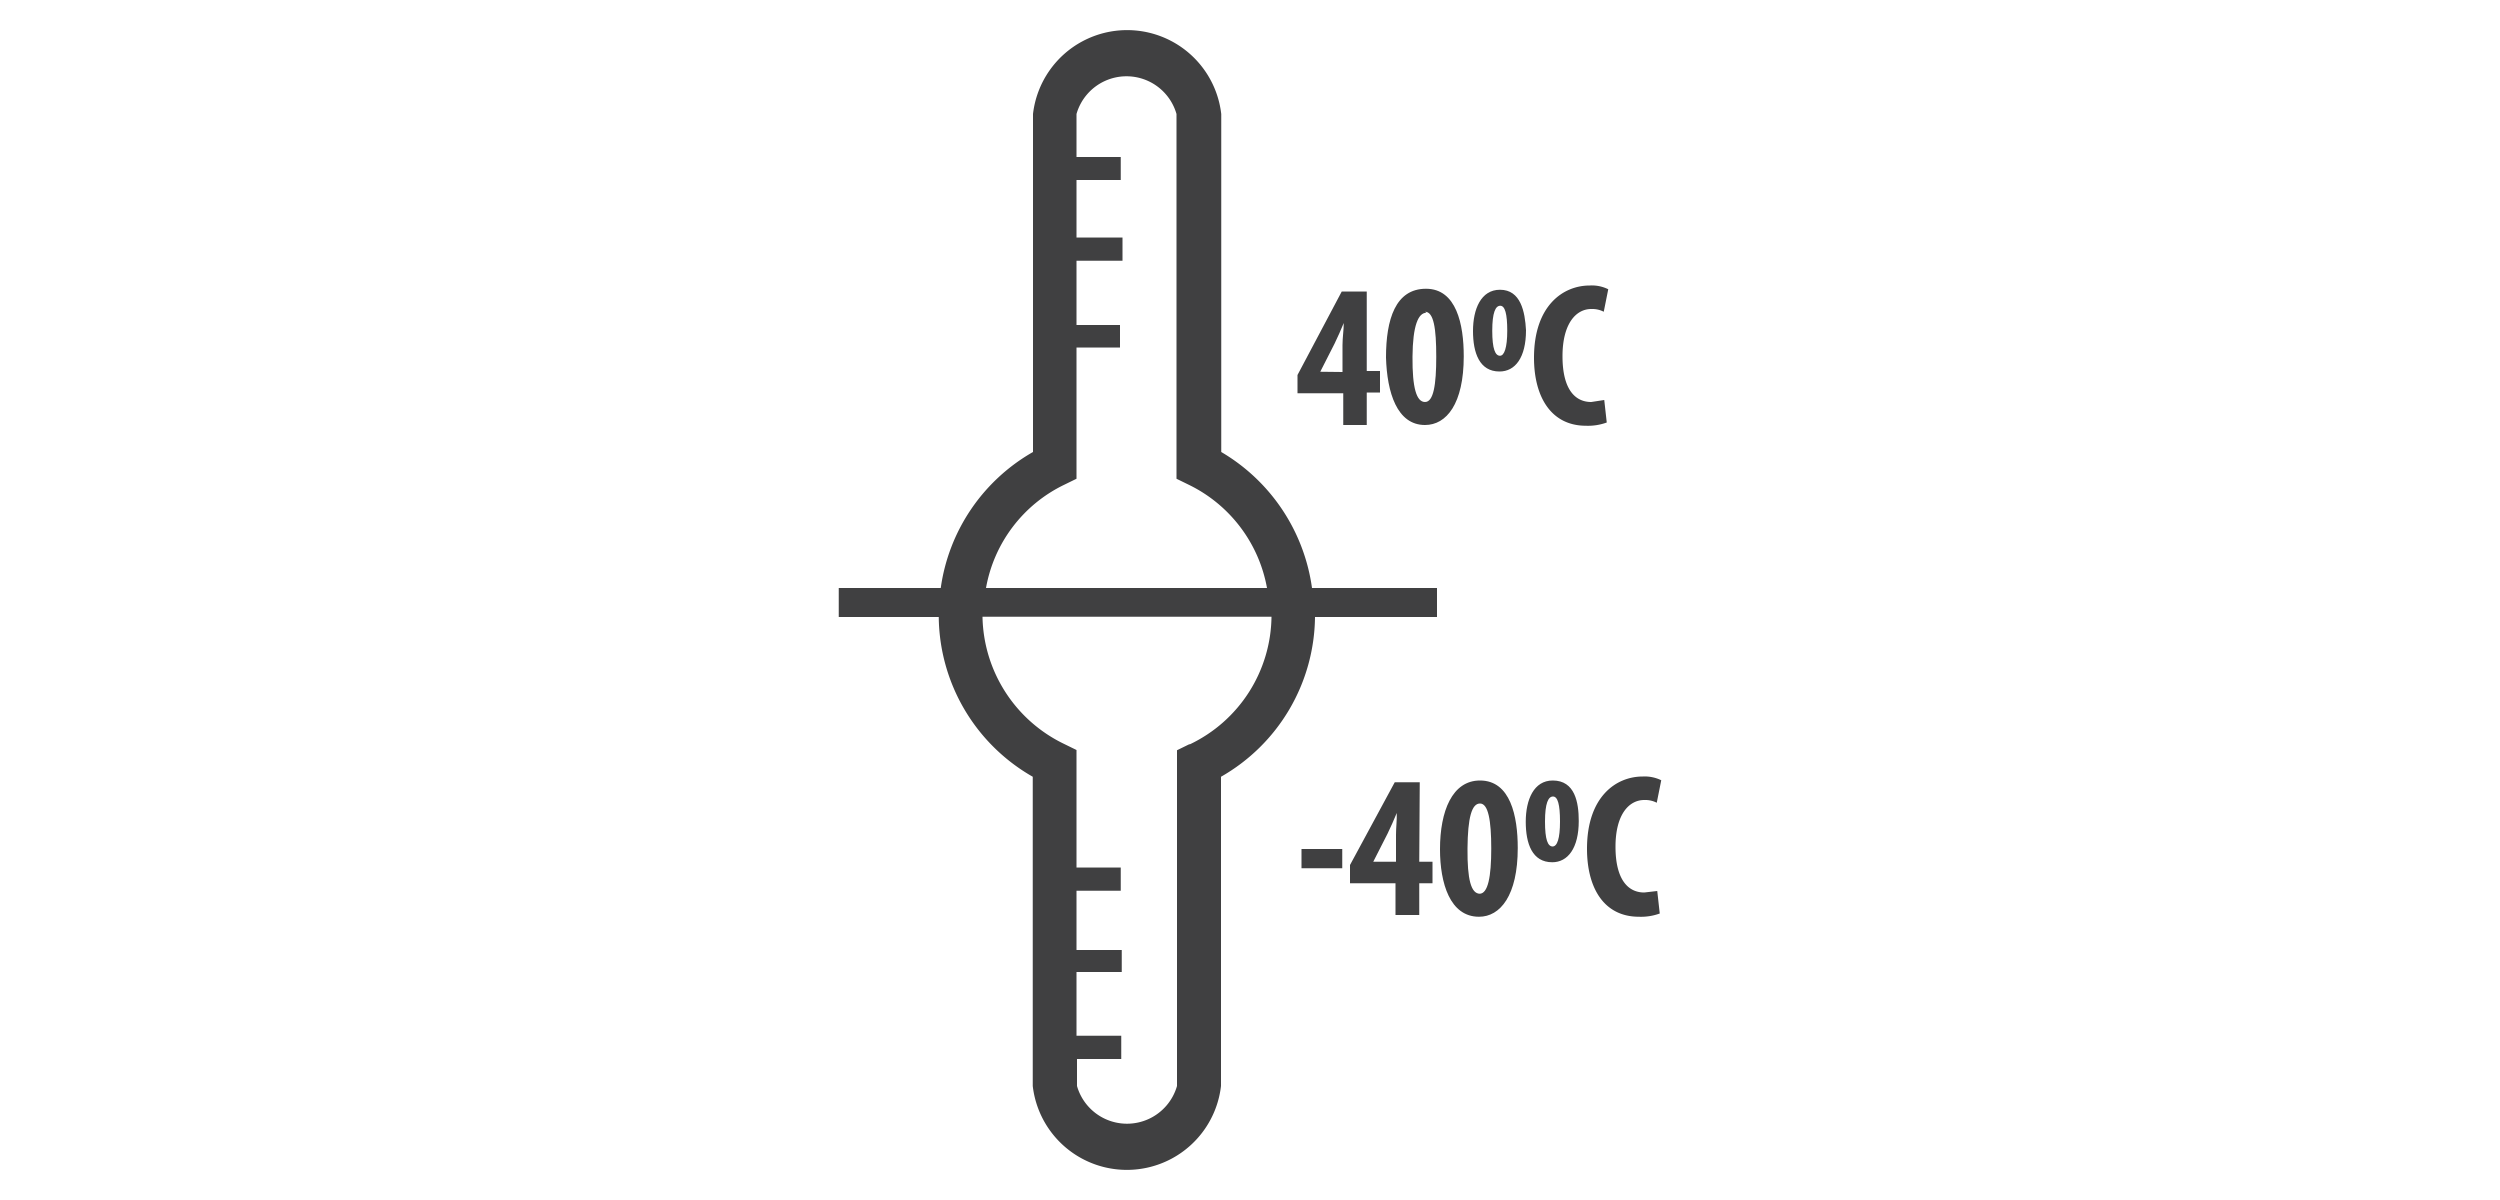 <svg xmlns="http://www.w3.org/2000/svg" width="100" height="48" viewBox="0 0 100 48">
  <title>Artboard 1 copy 56</title>
  <g>
    <path d="M48.85,18.08V4.56a3.79,3.79,0,0,0-7.53,0V18.08a7.45,7.45,0,0,0-3.69,5.44H33.55v1.16h4a7.44,7.44,0,0,0,3.76,6.39V43.44a3.79,3.79,0,0,0,7.53,0V31.07a7.44,7.44,0,0,0,3.76-6.39h4.88V23.52h-5A7.5,7.5,0,0,0,48.85,18.08Zm-6.28,1.31.49-.24V13.9H44.8V13H43.06V10.43H44.9V9.5H43.06V7.2h1.77V6.28H43.06V4.56a2.08,2.08,0,0,1,4,0V19.15l.49.24a5.72,5.72,0,0,1,3.13,4.13H39.44A5.69,5.69,0,0,1,42.57,19.39Zm5,10.38-.49.24V43.44a2.08,2.08,0,0,1-4,0V42.36h1.77v-.93H43.06V38.88h1.81V38H43.06V35.63h1.77V34.7H43.06V30l-.49-.24a5.76,5.76,0,0,1-3.27-5.09H50.86A5.73,5.73,0,0,1,47.6,29.77Z" style="fill: #404041"/>
    <path d="M53.73,17h.94V15.7h.53v-.86h-.53V11.66h-1L51.9,15v.73h1.83Zm-.92-2.13h0l.57-1.12c.14-.3.25-.53.37-.83h0c0,.28-.05.59-.05.88v1.08Z" style="fill: #404041"/>
    <path d="M57,17c.86,0,1.55-.85,1.55-2.75,0-1.27-.29-2.7-1.51-2.7s-1.6,1.22-1.6,2.75C55.48,15.7,55.88,17,57,17Zm0-4.53c.35,0,.45.67.45,1.8s-.11,1.81-.45,1.81-.51-.56-.5-1.81S56.73,12.51,57.06,12.51Z" style="fill: #404041"/>
    <path d="M60,11.59c-.76,0-1.08.77-1.08,1.65s.26,1.62,1.06,1.62c.63,0,1.06-.56,1.06-1.65C61,12.47,60.83,11.59,60,11.59Zm0,2.64c-.19,0-.31-.27-.31-1s.13-1,.32-1,.28.32.28,1S60.17,14.23,60,14.23Z" style="fill: #404041"/>
    <path d="M64.17,16l-.52.08c-.65,0-1.15-.51-1.15-1.83s.55-1.89,1.15-1.89a1,1,0,0,1,.5.11l.18-.9a1.48,1.48,0,0,0-.74-.15c-1.07,0-2.23.81-2.23,2.89,0,1.56.68,2.72,2.08,2.72a2.18,2.18,0,0,0,.83-.13Z" style="fill: #404041"/>
    <rect x="52.06" y="33.96" width="1.63" height="0.77" style="fill: #404041"/>
    <path d="M56.79,31.29h-1L54,34.6v.73h1.82V36.6h.95V35.33h.53v-.86h-.53Zm-.95,2.1v1.08h-.91l.57-1.12c.14-.3.25-.53.37-.83h0C55.88,32.79,55.84,33.1,55.84,33.39Z" style="fill: #404041"/>
    <path d="M59.2,31.22c-1.11,0-1.6,1.22-1.6,2.75,0,1.36.4,2.7,1.56,2.7.85,0,1.55-.85,1.55-2.75C60.71,32.65,60.42,31.22,59.2,31.22Zm0,4.53c-.36,0-.51-.57-.5-1.81s.17-1.8.5-1.8.45.67.45,1.8S59.52,35.75,59.18,35.75Z" style="fill: #404041"/>
    <path d="M62.11,31.22c-.76,0-1.08.77-1.08,1.65s.26,1.62,1.06,1.62c.62,0,1.06-.56,1.06-1.65C63.15,32.1,63,31.22,62.11,31.22Zm0,2.64c-.2,0-.31-.27-.31-1s.13-1,.32-1,.28.32.28,1S62.29,33.86,62.1,33.86Z" style="fill: #404041"/>
    <path d="M65.77,35.7c-.65,0-1.15-.52-1.15-1.83S65.17,32,65.77,32a1,1,0,0,1,.5.11l.18-.9a1.51,1.51,0,0,0-.74-.15c-1.07,0-2.23.81-2.23,2.89,0,1.56.67,2.72,2.08,2.72a2.18,2.18,0,0,0,.83-.13l-.1-.9Z" style="fill: #404041"/>
  </g>
</svg>
